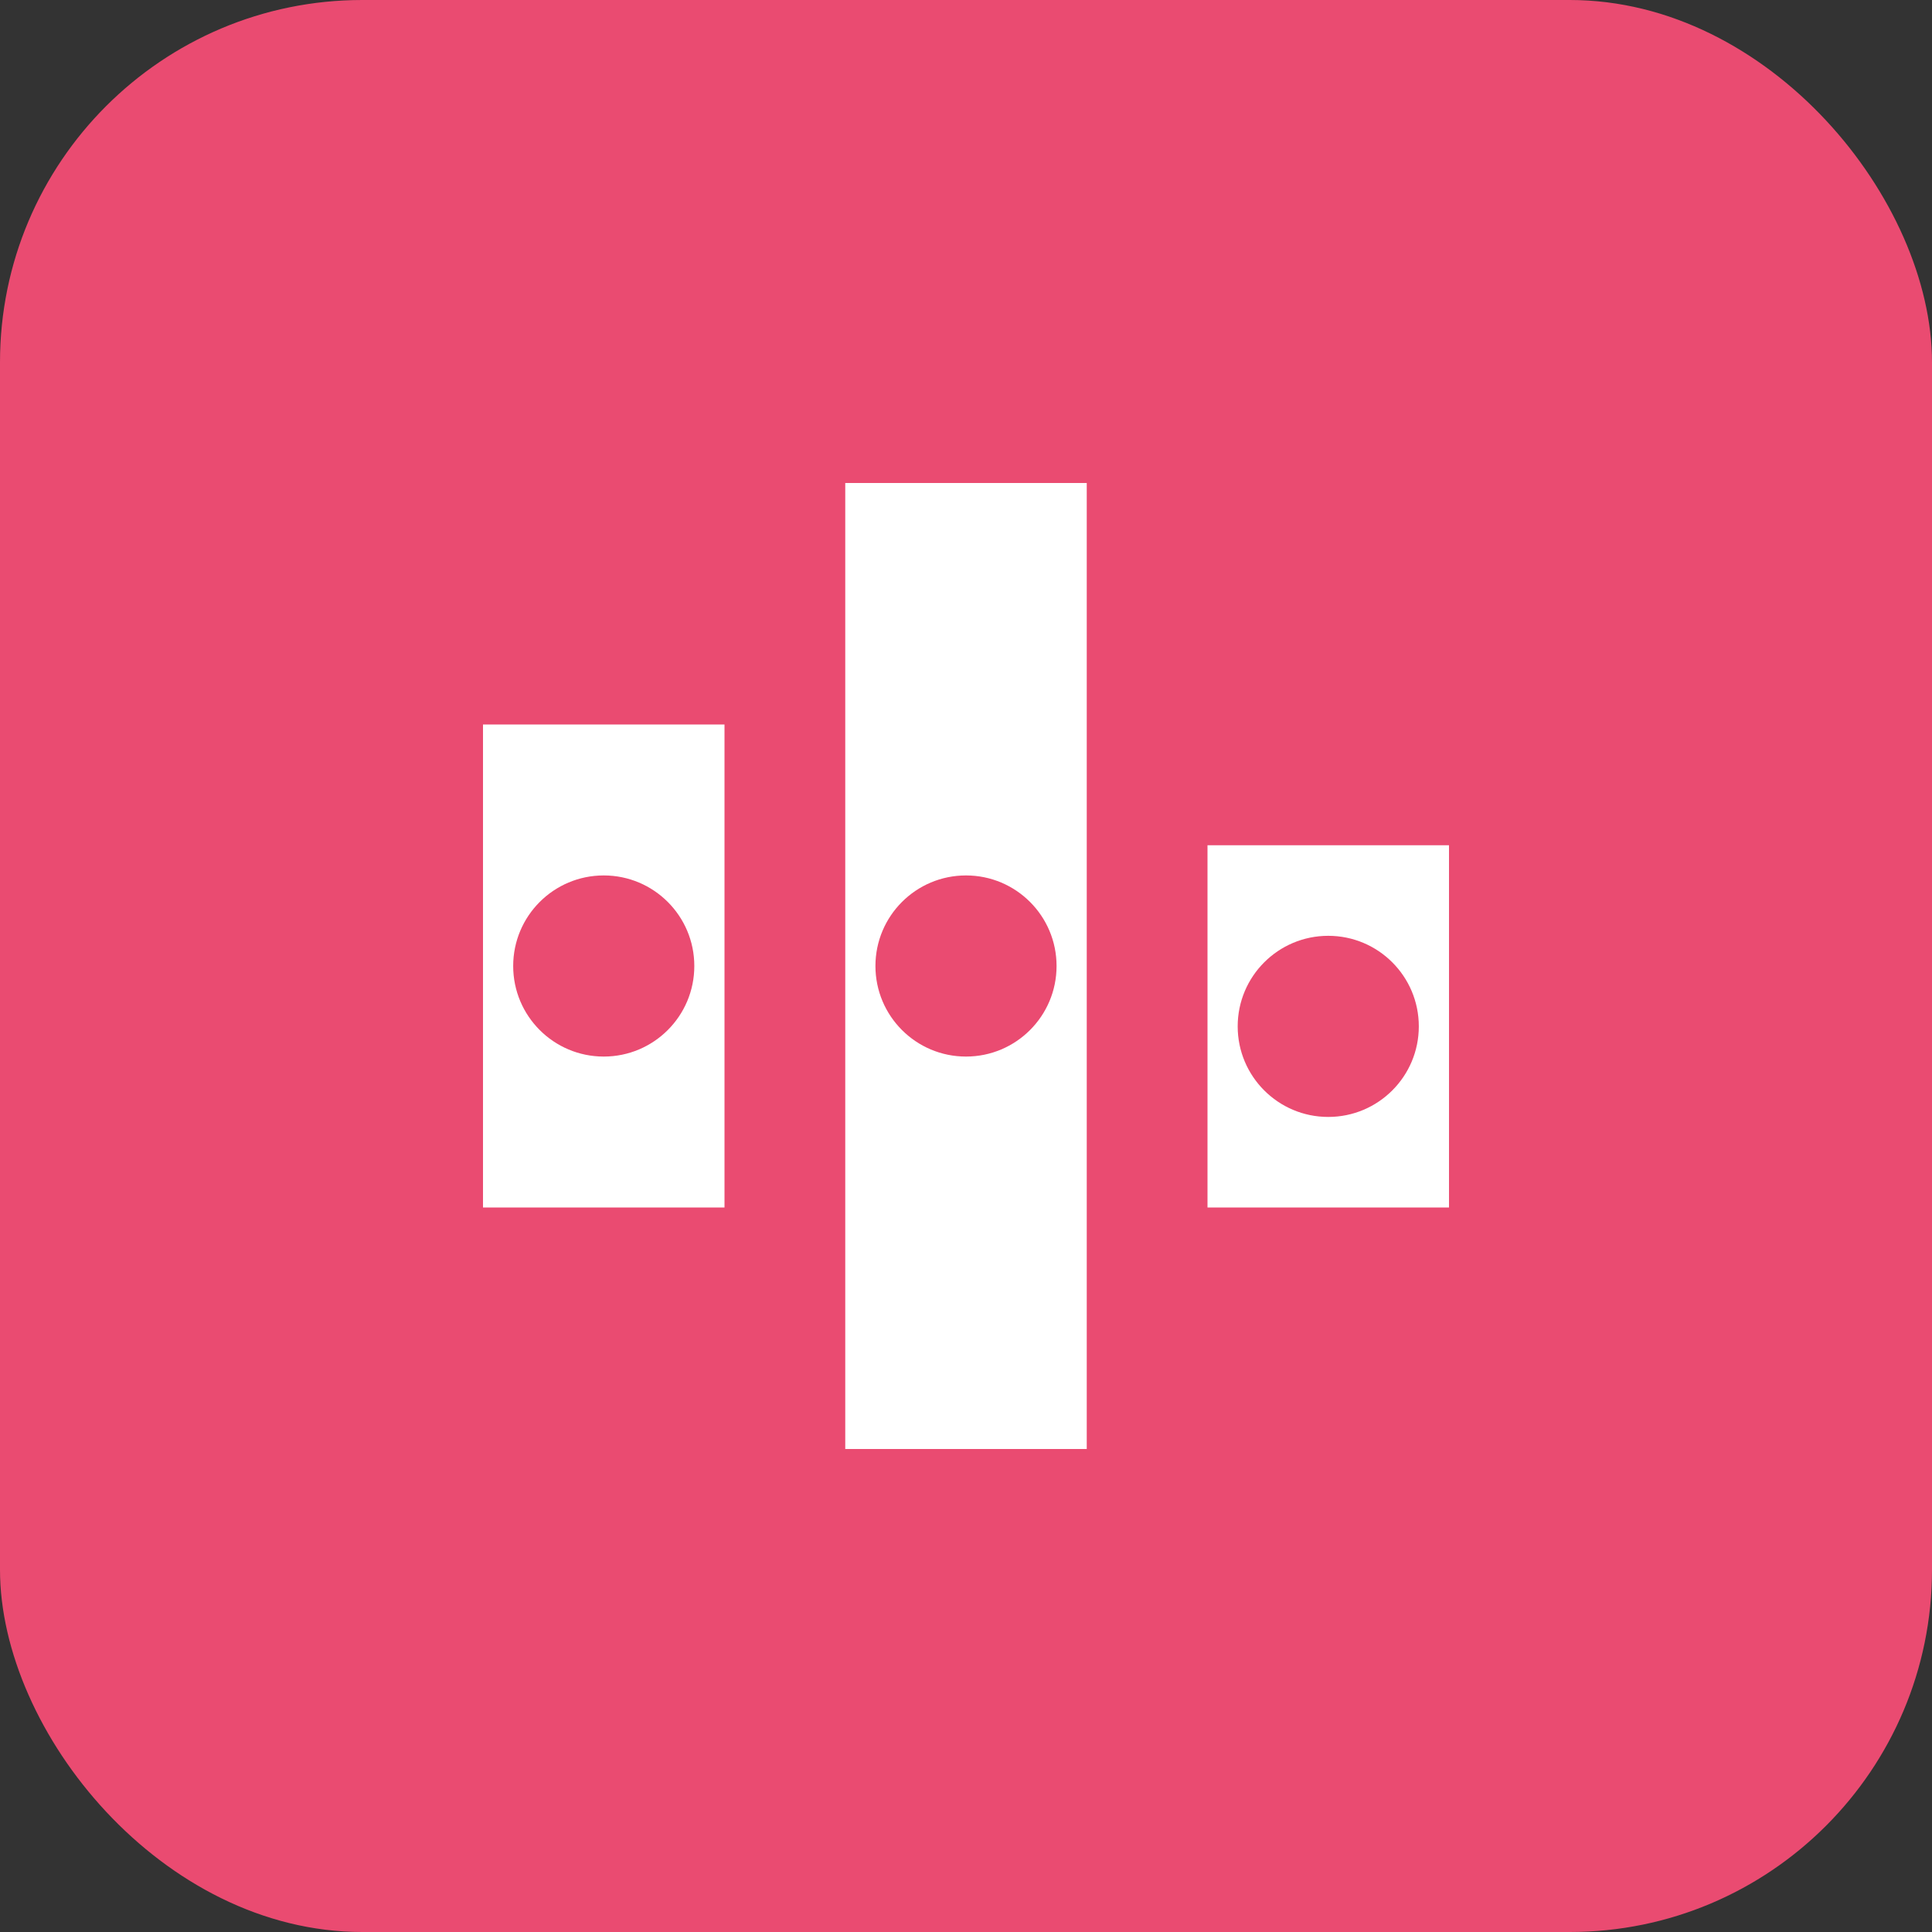<svg width="32" height="32" viewBox="0 0 32 32" fill="none" xmlns="http://www.w3.org/2000/svg">
  <rect x="0" y="0" width="32" height="32" fill="#333333" stroke="none"/>
  <rect width="32" height="32" rx="6" fill="#EA4B71"/>
  <path d="M8 12h4v8H8V12zm6-4h4v16h-4V8zm6 6h4v6h-4v-6z" fill="white"/>
  <circle cx="10" cy="16" r="1.5" fill="#EA4B71"/>
  <circle cx="16" cy="16" r="1.5" fill="#EA4B71"/>
  <circle cx="22" cy="17" r="1.5" fill="#EA4B71"/>
</svg>
